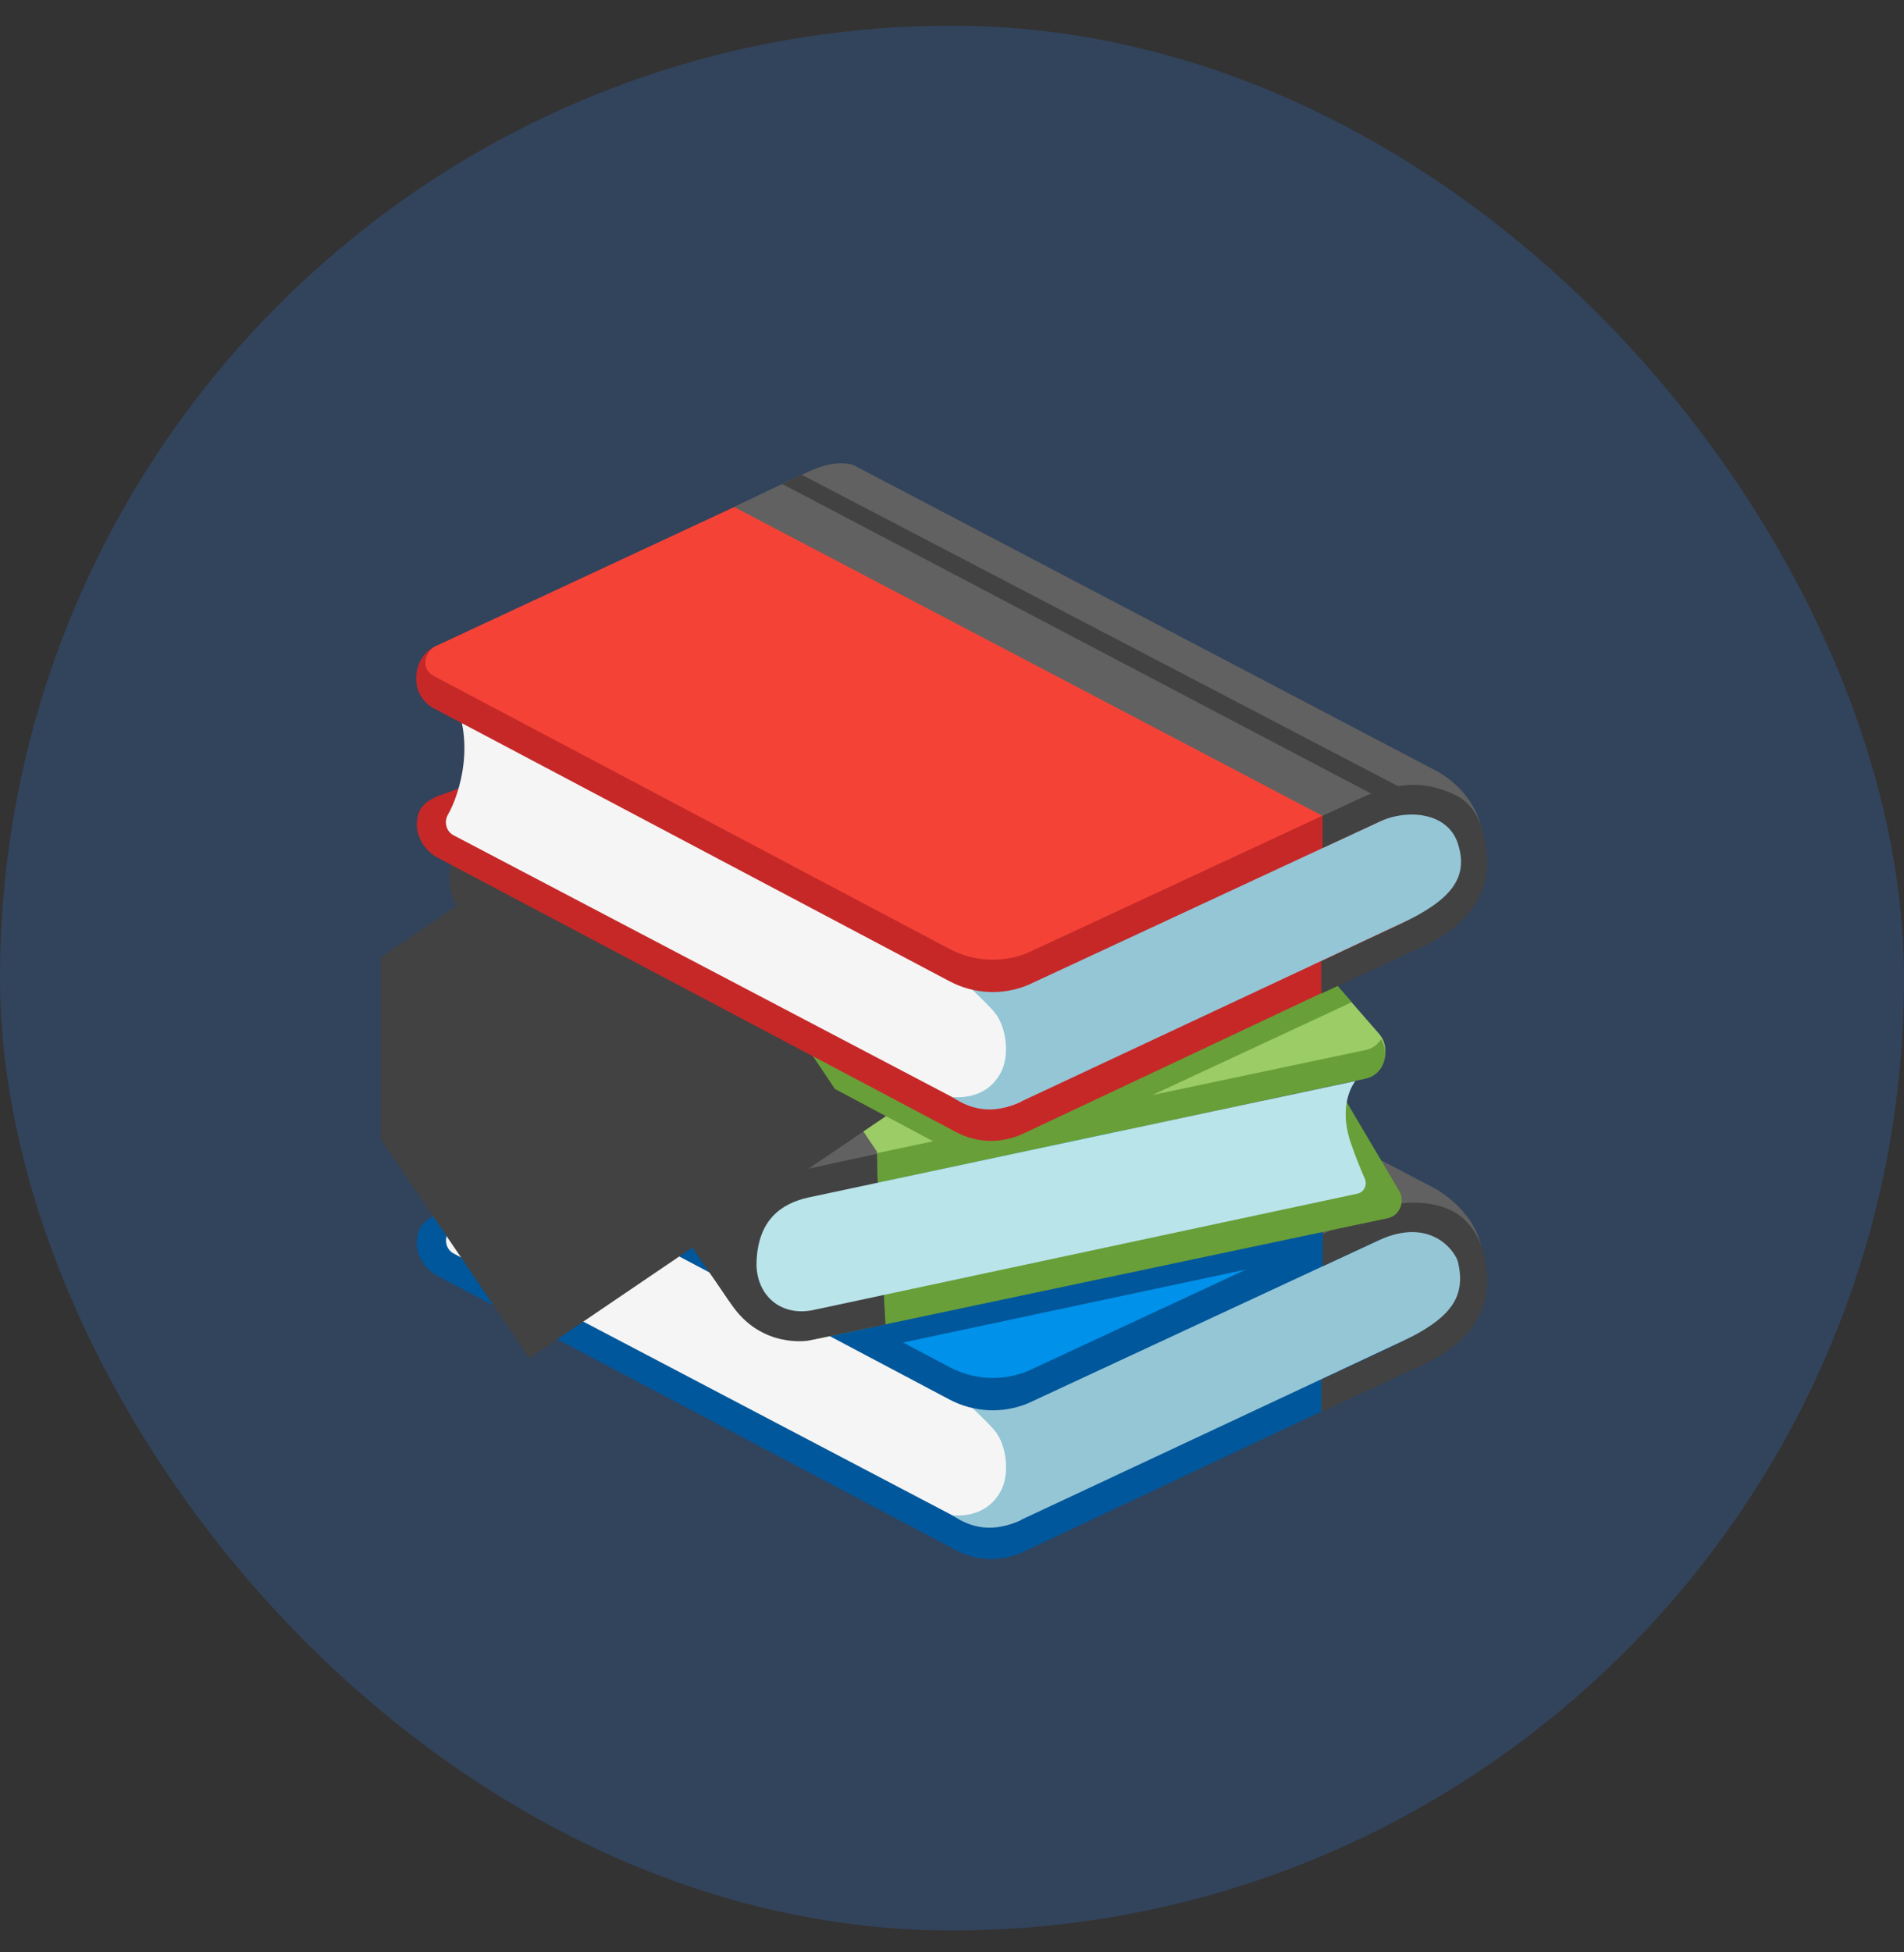 <svg width="40" height="41" viewBox="0 0 40 41" fill="none" xmlns="http://www.w3.org/2000/svg">
<rect x="0" y="0" width="40" height="41" fill="#333333" stroke="none"/>
<rect y="0.54" width="40" height="40" rx="20" fill="#3375D9" fill-opacity="0.25"/>
<g clip-path="url(#clip0_32_3349)">
<path d="M30.131 28.524L21.554 32.563C21.026 32.823 20.474 32.798 19.968 32.493L9.142 26.767C8.833 26.56 8.741 26.257 8.759 26.046C8.778 25.835 8.825 25.606 9.369 25.442L10.171 25.134L21.031 31.3L28.749 28.015L30.131 28.524Z" fill="#01579B"/>
<path d="M21.451 31.917C21.237 32.022 21.002 32.072 20.765 32.063C20.528 32.054 20.297 31.987 20.09 31.866L9.521 26.319C9.371 26.233 9.326 26.036 9.416 25.884C9.648 25.483 10.076 24.218 9.371 23.167L21.307 29.153L21.451 31.917Z" fill="#F5F5F5"/>
<path d="M29.673 28.067L21.451 31.917C21.179 32.04 20.637 32.259 20.013 31.821C20.506 31.858 20.853 31.645 21.031 31.3C21.206 30.964 21.153 30.413 20.941 30.102C20.812 29.915 20.465 29.616 20.313 29.448L29.206 25.825C29.994 25.487 30.733 25.993 30.851 26.608C30.982 27.304 30.131 27.872 29.673 28.067Z" fill="#94C6D6"/>
<path d="M30.084 25.524L21.596 29.47C21.061 29.69 20.463 29.661 19.951 29.392L9.106 23.653C9.001 23.599 8.846 23.448 8.784 23.243C8.682 22.901 8.81 22.472 9.194 22.335L20.947 28.575L28.994 24.987L30.084 25.524Z" fill="#01579B"/>
<path d="M30.723 26.097L29.799 25.747L27.894 25.862L21.598 28.79C21.063 29.011 20.465 28.982 19.953 28.712L9.106 22.976C8.827 22.827 8.887 22.396 9.194 22.335L17.011 18.692C17.234 18.649 17.463 18.675 17.671 18.767L28.826 24.306C28.826 24.306 30.598 25.569 30.723 26.097Z" fill="#0091EA"/>
<path d="M27.787 25.919C27.787 25.919 28.961 25.441 29.883 25.483C30.806 25.526 31.126 26.2 31.126 26.2C30.952 25.374 30.133 24.952 30.133 24.952L17.945 18.56C17.861 18.523 17.549 18.446 17.071 18.651C16.685 18.817 15.423 19.433 15.423 19.433L27.787 25.919Z" fill="#616161"/>
<path d="M31.179 26.357C31.091 25.991 30.873 25.601 30.472 25.411C29.943 25.163 29.189 25.228 28.707 25.489L27.787 25.915V26.591L28.951 26.052C30.084 25.526 30.586 26.314 30.629 26.499C30.809 27.255 30.461 27.692 29.431 28.185L27.759 28.97V29.649L29.683 28.757C30.534 28.401 31.505 27.733 31.179 26.357Z" fill="#424242"/>
<path d="M14.189 26.179L10.951 21.517L11.459 21.28L15.102 26.495L14.189 26.179Z" fill="#01579B"/>
<path d="M18.343 28.327L17.765 27.851L27.787 25.72V26.061L26.383 26.616L18.343 28.327Z" fill="#01579B"/>
<path d="M10.775 17.56L23.433 15.356L28.962 21.698C29.242 22.005 29.09 22.513 28.692 22.597L15.624 25.39L10.775 17.56Z" fill="#9CCC65"/>
<path d="M28.692 22.05L15.714 24.788L15.672 25.433L28.692 22.651C29.06 22.571 29.214 22.134 29.013 21.825C28.942 21.935 28.833 22.02 28.692 22.05Z" fill="#689F38"/>
<path d="M29.392 25.005C29.529 25.231 29.405 25.53 29.154 25.583L17.206 28.106C16.488 28.261 15.783 27.77 15.719 27.009C15.665 26.364 16.083 25.78 16.692 25.648L28.183 22.96L29.392 25.005Z" fill="#689F38"/>
<path d="M18.423 24.185L13.664 17.091L10.949 17.839C10.321 18.489 10.556 19.558 10.556 19.558C10.556 19.558 14.713 26.507 15.369 27.395C16.025 28.284 16.983 28.145 16.983 28.145L18.601 27.806L18.433 24.661L18.423 24.185Z" fill="#616161"/>
<path d="M18.423 24.231L16.137 24.724C15.513 24.87 15.401 25.481 15.401 25.481L9.882 17.245C9.882 17.245 9.097 18.235 9.618 19.077L15.369 27.395C15.997 28.327 16.983 28.153 16.983 28.153L18.601 27.814L18.434 24.731L18.423 24.231Z" fill="#424242"/>
<path d="M28.672 24.751C28.73 24.884 28.655 25.038 28.518 25.067L17.094 27.509C16.376 27.663 15.867 27.167 15.894 26.491C15.928 25.638 16.387 25.276 16.994 25.145L28.475 22.702C28.475 22.702 28.085 23.159 28.383 24.015C28.484 24.31 28.593 24.571 28.672 24.751Z" fill="#B9E4EA"/>
<path d="M16.477 24.888L11.581 17.673" stroke="#424242" stroke-width="12.944" stroke-miterlimit="10"/>
<path d="M16.861 21.811L10.565 18.507L10.31 19.03L17.585 22.892L16.861 21.811Z" fill="#424242"/>
<path d="M28.398 21.046L27.937 20.519L20.844 23.909L16.861 21.856L17.54 22.868L20.178 24.273L22.143 23.958L28.398 21.046Z" fill="#689F38"/>
<path d="M30.129 19.741L21.554 23.78C21.026 24.04 20.474 24.015 19.968 23.71L9.142 17.983C8.833 17.776 8.741 17.474 8.759 17.263C8.778 17.052 8.825 16.823 9.369 16.659L9.877 16.464L20.999 22.149L30.031 18.257L30.129 19.741Z" fill="#C62828"/>
<path d="M21.449 23.134C21.235 23.239 21 23.289 20.763 23.28C20.526 23.271 20.295 23.203 20.088 23.083L9.519 17.536C9.369 17.45 9.324 17.253 9.414 17.101C9.646 16.7 10.074 15.435 9.369 14.384L21.039 20.567L21.449 23.134Z" fill="#F5F5F5"/>
<path d="M29.671 19.284L21.449 23.134C21.177 23.257 20.636 23.476 20.011 23.038C20.504 23.075 20.851 22.863 21.029 22.517C21.204 22.181 21.151 21.63 20.939 21.32C20.81 21.132 20.463 20.833 20.311 20.665L29.204 17.042C29.992 16.704 30.731 17.21 30.849 17.825C30.98 18.521 30.129 19.089 29.671 19.284Z" fill="#94C6D6"/>
<path d="M30.084 16.741L21.596 20.686C21.061 20.907 20.463 20.878 19.951 20.608L9.104 14.87C8.992 14.812 8.823 14.661 8.769 14.448C8.688 14.132 8.793 13.716 9.193 13.552L19.132 11.358L30.084 16.741Z" fill="#C62828"/>
<path d="M30.721 17.314L29.797 16.964L27.892 17.079L21.596 20.007C21.061 20.228 20.463 20.198 19.951 19.929L9.104 14.191C8.825 14.042 8.924 13.649 9.193 13.55L17.011 9.909C17.234 9.866 17.463 9.892 17.671 9.983L28.826 15.523C28.826 15.523 30.596 16.784 30.721 17.314Z" fill="#F44336"/>
<path d="M27.787 17.134C27.787 17.134 28.764 16.776 29.686 16.819C30.609 16.862 31.128 17.415 31.128 17.415C30.939 16.532 30.134 16.167 30.134 16.167L17.947 9.775C17.863 9.737 17.551 9.661 17.073 9.866C16.687 10.032 15.425 10.648 15.425 10.648L27.787 17.134Z" fill="#616161"/>
<path d="M28.902 16.716L16.432 10.163L16.844 9.97L29.527 16.591L28.902 16.716Z" fill="#424242"/>
<path d="M31.177 17.573C31.089 17.208 30.941 16.855 30.523 16.671C29.988 16.437 29.501 16.388 28.706 16.706L27.785 17.132V17.808L28.949 17.269C29.54 16.98 30.41 17.042 30.628 17.716C30.866 18.454 30.459 18.909 29.429 19.401L27.757 20.187V20.866L29.681 19.974C30.534 19.618 31.505 18.95 31.177 17.573Z" fill="#424242"/>
</g>
<defs>
<clipPath id="clip0_32_3349">
<rect width="24" height="25" fill="white" transform="translate(8 8.54)"/>
</clipPath>
</defs>
</svg>
